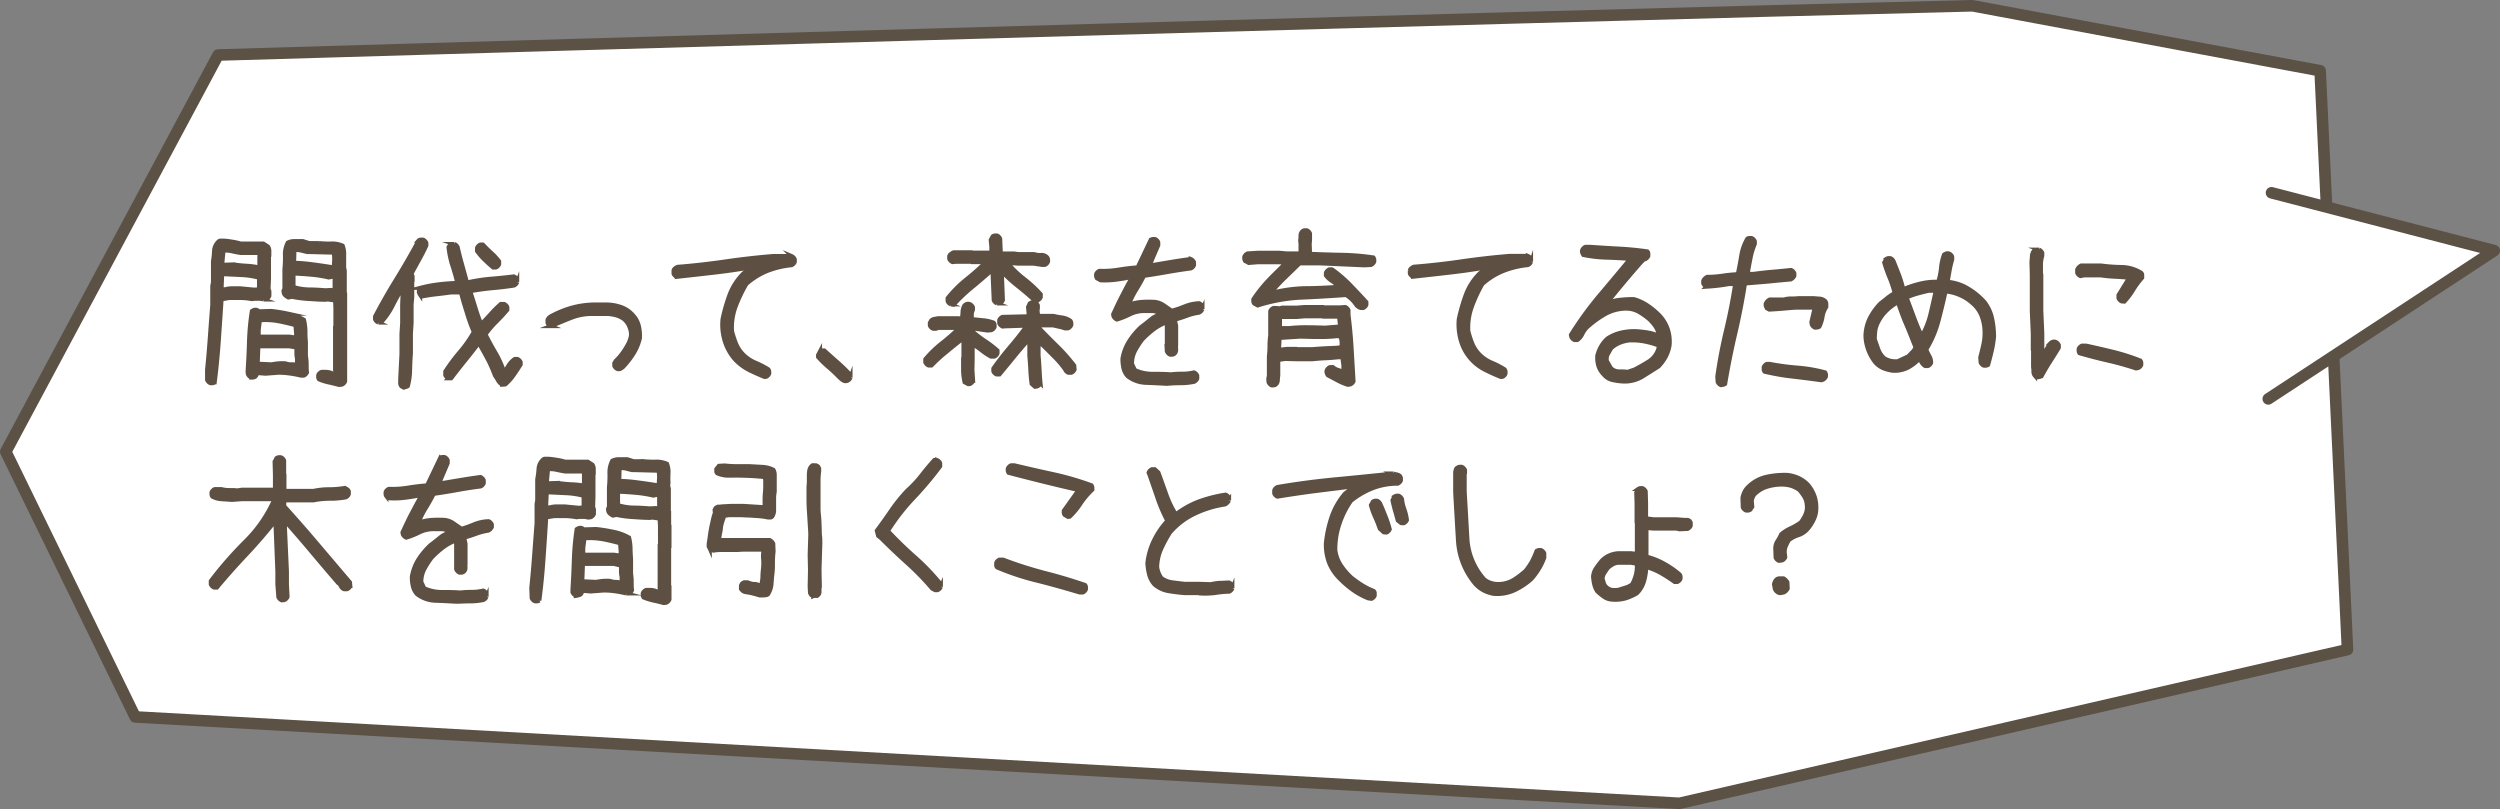 <svg xmlns="http://www.w3.org/2000/svg" viewBox="0 0 432.09 139.84"><rect x="0" y="0" width="432.09" height="139.84" fill="#808080" stroke="none"/><defs><style>.cls-1,.cls-3{fill:#fff;}.cls-2{fill:none;}.cls-2,.cls-3{stroke:#5b5144;stroke-linecap:round;stroke-linejoin:round;stroke-width:2px;}.cls-4{fill:#5d5042;stroke:#5d5042;stroke-miterlimit:10;stroke-width:0.7px;}</style></defs><g id="レイヤー_2" data-name="レイヤー 2"><g id="文字"><path class="cls-1" d="M401,12.23,340.92,1C260.9,2.92,37.7,9.51,37.7,9.51L1,78.07l22.37,45.84,266.9,14.93,115.46-26.57Z"/><path class="cls-2" d="M401,12.23,340.92,1C260.9,2.92,37.7,9.51,37.7,9.51L1,78.07l22.37,45.84,266.9,14.93,115.46-26.57Z"/><polyline class="cls-3" points="392.6 33.32 431.09 43.32 392.04 68.94"/><path class="cls-4" d="M36.36,66.23a1.08,1.08,0,0,1-.57-.57l0-1.75q.28-2.77.48-5.6t.42-5.59V49.43l.12-.62V45.16A14.12,14.12,0,0,0,37,43.34a2.41,2.41,0,0,1,.74-1.58.53.53,0,0,1,.37-.17h.42c.53,0,1.05.09,1.56.17a10.5,10.5,0,0,1,1.53.34h3.91l.79.51a1.36,1.36,0,0,1,.23.76v.82l-.06.06v3.88L46.41,50a.77.77,0,0,1,.15.54c0,.21,0,.4,0,.59a.89.89,0,0,1-.23.34.85.85,0,0,1-.34.23l-.45.06a2.21,2.21,0,0,0-.74-.12H44l-.45.06a12.86,12.86,0,0,0-1.89-.2c-.65,0-1.31,0-2,0l-1.36.23q-.24,3.63-.49,7.24c-.17,2.4-.4,4.78-.7,7.12a1.07,1.07,0,0,1-.34.14A2.41,2.41,0,0,1,36.36,66.23ZM44.77,50V48.19l.06-.17a14.05,14.05,0,0,0-3.07-.48l-3.19-.15-.17.06L38.29,50h.62a4.44,4.44,0,0,1,1.25-.17h1.38l2.38.23Zm.06-3.77v-2l.05-.51H41.6c-.51-.07-1-.17-1.47-.28a5,5,0,0,0-1.5-.12l-.23,2.44h.11l1.82-.06a22.48,22.48,0,0,0,2.29.23A14.67,14.67,0,0,1,44.83,46.23Zm-1.42,19a1,1,0,0,1-.56-.56l-.06-.4c.11-1.73.2-3.5.25-5.28a42.17,42.17,0,0,1,.49-5.22,1.43,1.43,0,0,1,.39-.2.72.72,0,0,1,.46,0,1.05,1.05,0,0,1,.31.17.34.34,0,0,0,.31.06l1.87-.06q1.47.16,2.94.48a9,9,0,0,1,2.72,1.05,8.78,8.78,0,0,1,.26,1.84c0,.62,0,1.25.08,1.9v2.52A8.06,8.06,0,0,1,53,62.94c0,.49,0,1,.06,1.42a.85.85,0,0,1-.23.34.76.76,0,0,1-.34.22H52a17.78,17.78,0,0,0-1.9-.36,13.4,13.4,0,0,0-2-.14l-2.21.17-1.47-.12a.81.81,0,0,1-.08.34,1.26,1.26,0,0,1-.2.28.85.85,0,0,1-.34.15A2.42,2.42,0,0,1,43.41,65.26Zm7.93-2.2V62a4.19,4.19,0,0,1-.11-.95V60h-.17l-.17,0L50,59.86H44.66l-.12,3,2.38.11c.38-.07.78-.13,1.19-.17a8.69,8.69,0,0,1,1.25,0,2.64,2.64,0,0,0,1,.17A3.84,3.84,0,0,1,51.34,63.06Zm-.17-4.68v-.85l-.11-1.3c-1-.26-1.92-.49-2.92-.68a12.19,12.19,0,0,0-3.09-.17l-.17.06c0,.45-.08.9-.14,1.36a8.21,8.21,0,0,0,0,1.41H50Zm7.45,8.19c-.57-.15-1.15-.3-1.76-.43a9.57,9.57,0,0,1-1.72-.54.67.67,0,0,1-.14-.34,2.21,2.21,0,0,1,0-.39.82.82,0,0,1,.22-.34,1,1,0,0,1,.37-.23h.68a2.89,2.89,0,0,1,.88.14c.28.1.56.18.82.26v-.91l-.06,0V56.68l.06,0V53.17l-.06-1.24-1.24-.17-.46.05c-1,0-1.93-.08-2.91-.14a19.52,19.52,0,0,1-2.83-.37l-.63.12a2.85,2.85,0,0,1-.45-.29,1,1,0,0,1-.34-.45l-.06-.4.17-.39V46.52a18.45,18.45,0,0,0,.09-2.38,4.42,4.42,0,0,1,.48-2.21A2.6,2.6,0,0,1,51,41.67l1.35,0,1.08.34,1.7,0a16.39,16.39,0,0,0,2.1.08,4.41,4.41,0,0,1,2,.37,4,4,0,0,1,.25,1.61c0,.59,0,1.15,0,1.67l0,.51.11.54v3.91l.06.06v2.38l0,.05v3.46l0,0v6.94l0,.06v2.26a.86.86,0,0,1-.22.34.93.93,0,0,1-.34.23Zm-.79-16.34V47.79h-.17l-.85.17a20.85,20.85,0,0,0-3-.48c-1-.09-2-.16-3.08-.2V49.6a9.64,9.64,0,0,0,2.69.43c.92,0,1.86.06,2.83.14l1-.06Zm-.06-3.94-.06-.51.06-1-.06-1.08-4.27-.11-.34,0c-.34-.07-.69-.16-1.05-.25a3.67,3.67,0,0,0-1.16-.09l-.06,2.21c1.17,0,2.33.14,3.47.29s2.28.32,3.41.51Z"/><path class="cls-4" d="M69.79,67l-.4-.22a.77.77,0,0,1-.22-.57v-.68l.22-4.36V57.7l.12-1.87V52.66l.11-2.77h-.11a34.26,34.26,0,0,0-1.67,3,12.31,12.31,0,0,1-2,2.86h-.45a1.08,1.08,0,0,1-.57-.57V54.7q1.76-3.35,3.74-6.55c1.32-2.15,2.58-4.33,3.77-6.56a.51.51,0,0,1,.37-.17h.42a.85.85,0,0,1,.34.23.89.89,0,0,1,.23.34v.45c-.38.83-.8,1.65-1.25,2.46s-.91,1.65-1.36,2.49a.54.54,0,0,1,.23.43v.54l-.06,0v3l-.11,1.24v3.17l-.12,1.87v3.43c-.07.94-.12,1.91-.14,2.89a11.16,11.16,0,0,1-.39,2.77.91.91,0,0,1-.34.15Zm17-.51a2,2,0,0,1-.71-.73,8.82,8.82,0,0,0-.54-.85,23.83,23.83,0,0,0-1.24-2.82q-.72-1.35-1.5-2.7h-.12c-.75,1-1.54,2-2.35,3s-1.59,2-2.35,3h-.45a.79.79,0,0,1-.34-.23.83.83,0,0,1-.23-.33v-.63a32.58,32.58,0,0,1,2.52-3.38,21.54,21.54,0,0,0,2.41-3.44A30.1,30.1,0,0,1,80.67,54c-.36-1.14-.71-2.29-1-3.46H78c-.83.11-1.66.22-2.49.31s-1.66.22-2.49.37l-.4-.23a1.78,1.78,0,0,1-.2-.39.9.9,0,0,1,0-.46l.23-.39a23.23,23.23,0,0,1,3.12-.6c1-.13,2.13-.21,3.22-.25v-.23c-.26-1-.54-2-.85-2.93a15.88,15.88,0,0,1-.62-3,.93.93,0,0,1,.23-.34.76.76,0,0,1,.34-.22h.45a.82.82,0,0,1,.34.22,1.07,1.07,0,0,1,.23.34c.22,1,.48,2,.76,3s.56,2,.82,3h.4a29.83,29.83,0,0,1,3.84-.57c1.31-.11,2.61-.24,3.89-.4a1.08,1.08,0,0,1,.57.57v.45a.89.89,0,0,1-.23.34.85.85,0,0,1-.34.23c-1.24.19-2.5.34-3.75.45s-2.51.29-3.75.51v.17c.3.91.59,1.83.87,2.75s.6,1.82.94,2.69h.11c.57-.57,1.12-1.15,1.66-1.76a18.28,18.28,0,0,1,1.66-1.64h.56a.89.89,0,0,1,.34.23.85.85,0,0,1,.23.34v.45c-.57.68-1.21,1.37-1.91,2.07a16.19,16.19,0,0,0-1.86,2.18c.53,1.06,1.1,2.11,1.72,3.16a17.75,17.75,0,0,1,1.48,3.27h.12c.22-.38.47-.78.73-1.19a3.62,3.62,0,0,1,1-1h.46a.93.93,0,0,1,.34.23.76.76,0,0,1,.22.34V63c-.37.6-.77,1.21-1.19,1.81a8.15,8.15,0,0,1-1.47,1.64ZM85.22,46.23c-.49-.41-1-.86-1.47-1.33a10.75,10.75,0,0,1-1.3-1.5v-.56a1.08,1.08,0,0,1,.57-.57h.45c.41.45.88.91,1.4,1.39a11.59,11.59,0,0,1,1.4,1.5v.51a1,1,0,0,1-.22.34.89.89,0,0,1-.34.22Z"/><path class="cls-4" d="M106.73,63.79a.91.91,0,0,1-.33-.22.93.93,0,0,1-.23-.34v-.46l.23-.39a9,9,0,0,0,1.3-1.52,12,12,0,0,0,1-1.68,5.78,5.78,0,0,0,.28-.83,2.36,2.36,0,0,0,.06-.93,4.58,4.58,0,0,0-.4-1.25,3.43,3.43,0,0,0-.79-1,4.4,4.4,0,0,0-1.3-.65,7.39,7.39,0,0,0-1.47-.25h-2.5a9.68,9.68,0,0,0-3.81.65c-1.21.47-2.41,1-3.58,1.44a1,1,0,0,1-.56-.56v-.51a1.06,1.06,0,0,1,.36-.48,2.14,2.14,0,0,1,.54-.32,16.92,16.92,0,0,1,3.36-1.33,15.43,15.43,0,0,1,3.69-.53H105a7.74,7.74,0,0,1,2.46.48,4.92,4.92,0,0,1,2.07,1.5,4.12,4.12,0,0,1,.9,1.78,7.44,7.44,0,0,1,.17,2.07,8.8,8.8,0,0,1-1.1,2.65,14.34,14.34,0,0,1-1.84,2.36,2.52,2.52,0,0,1-.46.29A.79.79,0,0,1,106.73,63.79Z"/><path class="cls-4" d="M132.13,65.15c-.95-.38-1.86-.79-2.75-1.24A8.7,8.7,0,0,1,126.92,62a8.8,8.8,0,0,1-1.7-3.17,9.65,9.65,0,0,1-.34-3.66,29.83,29.83,0,0,1,1.21-4.22,10.42,10.42,0,0,1,2.41-3.71l1.36-1h-.28q-3.12.54-6.3.9c-2.13.25-4.23.48-6.31.71a.93.93,0,0,1-.34-.23.86.86,0,0,1-.22-.34v-.5a.65.65,0,0,1,.25-.4,3.07,3.07,0,0,1,.43-.26q4.16-.33,8.27-.93t8.24-.94h3.2a1.08,1.08,0,0,1,.57.57v.45a.89.89,0,0,1-.23.34.85.85,0,0,1-.34.23,15.68,15.68,0,0,0-4.19,1A12.48,12.48,0,0,0,129,49.09,26,26,0,0,0,127.14,53a10.46,10.46,0,0,0-.62,4.24,18.38,18.38,0,0,0,.68,2.1,5.76,5.76,0,0,0,1.24,1.9,6.58,6.58,0,0,0,2.13,1.44,15.35,15.35,0,0,1,2.24,1.16,1.07,1.07,0,0,1,.14.34,2.41,2.41,0,0,1,0,.4,1,1,0,0,1-.23.34.82.82,0,0,1-.34.22Z"/><path class="cls-4" d="M146.12,65.89a1.31,1.31,0,0,1-.62-.29,6.54,6.54,0,0,1-.57-.51,23.85,23.85,0,0,0-1.81-1.69,17.37,17.37,0,0,1-1.73-1.7l0-.34.34-.65a.79.79,0,0,1,.34-.15l.39,0c.76.69,1.54,1.39,2.34,2.09A27,27,0,0,1,147,64.81v.45a.86.86,0,0,1-.22.34.93.93,0,0,1-.34.23Z"/><path class="cls-4" d="M167.34,66.4l-.63-.34a10,10,0,0,1-.25-2q0-1,0-2.13l.06-.05V58.55h-.12c-.92.72-1.84,1.45-2.74,2.2A28.23,28.23,0,0,0,161,63.17h-.51a.85.85,0,0,1-.34-.23.89.89,0,0,1-.23-.34v-.51a19.16,19.16,0,0,1,2.86-2.77,35.32,35.32,0,0,0,3-2.64l-.23,0h-3.43a1,1,0,0,1-.39.14,3.55,3.55,0,0,1-.46,0,1.07,1.07,0,0,1-.34-.23.82.82,0,0,1-.22-.34v-.45l.22-.4a1,1,0,0,1,.57-.28l.62-.12h3.43l.74.06c0-.38.06-.76.08-1.16a2.45,2.45,0,0,1,.31-1.1,1.15,1.15,0,0,1,.4-.26.87.87,0,0,1,.51,0,1.08,1.08,0,0,1,.57.57v.45a1.9,1.9,0,0,0-.2.77c0,.28,0,.55,0,.82l1.92.2a6.6,6.6,0,0,1,1.87.42.85.85,0,0,1,.15.34c0,.11,0,.25,0,.4a1,1,0,0,1-.56.56l-.68.06L168,56.74v.45a18,18,0,0,0,2.23,1.73,19,19,0,0,1,2.18,1.67v.46a.77.77,0,0,1-.22.36.93.93,0,0,1-.34.23h-.57a10.65,10.65,0,0,1-1.61-1.06,11.61,11.61,0,0,0-1.56-1.06v2.35L168.07,64l.12,1.81a.89.89,0,0,1-.23.34.85.85,0,0,1-.34.23Zm-3-13.79a1.07,1.07,0,0,1-.34-.23.82.82,0,0,1-.22-.34v-.51A20.81,20.81,0,0,1,167,48.3a43.73,43.73,0,0,0,3.39-3H168l-.06-.06h-2.66l-.65.06a.85.85,0,0,1-.34-.23.89.89,0,0,1-.23-.34v-.45a.68.68,0,0,1,.26-.37c.13-.09.25-.18.37-.25l.17-.06h3.08l.06.06h3.34v-1l-.11-1.19.34-.62a.79.79,0,0,1,.34-.15l.39,0a.76.76,0,0,1,.34.22.93.93,0,0,1,.23.34l.11,2.55h2.27l.79.11h2.72a3.11,3.11,0,0,0,1.18.15,1.27,1.27,0,0,1,1.06.42,1,1,0,0,1,.14.34,2.33,2.33,0,0,1,0,.4,1.07,1.07,0,0,1-.23.34.82.82,0,0,1-.34.22h-.45l-1.45-.22H176l-1.75-.12v.12a18.94,18.94,0,0,0,2.8,2.66,21.79,21.79,0,0,1,2.83,2.63v.51a.82.82,0,0,1-.24.34,1,1,0,0,1-.35.23h-.46q-1.41-1.3-2.88-2.46a26.66,26.66,0,0,1-2.78-2.53v.63l.17,4.3a1.08,1.08,0,0,1-.57.57h-.45a.85.85,0,0,1-.34-.23.89.89,0,0,1-.23-.34l-.22-5.15h-.12q-1.64,1.47-3.37,2.89a30,30,0,0,0-3.22,3.06Zm14.53,14.24-.57-.51c-.11-.79-.18-1.6-.22-2.43s-.1-1.65-.17-2.44V58.72h-.12c-.9,1-1.76,2-2.57,3s-1.64,2-2.47,3h-.51a1.07,1.07,0,0,1-.34-.23.82.82,0,0,1-.22-.34v-.45c.9-1.29,1.87-2.53,2.89-3.73s2-2.42,2.88-3.67h-.62l-3.57.12a1.07,1.07,0,0,1-.34-.23.82.82,0,0,1-.22-.34v-.51a.82.82,0,0,1,.22-.34,1.07,1.07,0,0,1,.34-.23l4.53-.11v-.4l-.11-1.18.28-.63a3,3,0,0,1,.4-.2.7.7,0,0,1,.79.2.93.93,0,0,1,.23.34v.46l-.06.51.12.84h.2l.05,0h2.38c.49.11,1,.21,1.53.28a3.23,3.23,0,0,1,1.42.57.91.91,0,0,1,.14.34,2.21,2.21,0,0,1,0,.39.89.89,0,0,1-.23.34.85.85,0,0,1-.34.23h-.57a6.73,6.73,0,0,0-1-.28l-1-.23h-2.38l-.2.06v.22q1.56,1.65,3.23,3.27a31.74,31.74,0,0,1,3,3.39l.06.68a.85.85,0,0,1-.23.34.89.89,0,0,1-.34.23h-.51a1.07,1.07,0,0,1-.34-.23.82.82,0,0,1-.22-.34,16.93,16.93,0,0,0-1.67-2c-.63-.63-1.24-1.25-1.85-1.85l-1.07-1v2.41c.07.79.13,1.6.17,2.41s.09,1.61.17,2.4a.82.82,0,0,1-.24.34,1,1,0,0,1-.36.23Z"/><path class="cls-4" d="M201.65,66.34c-1.17-.07-2.35-.13-3.54-.17a5.44,5.44,0,0,1-3.2-1.13,3.09,3.09,0,0,1-.74-1.39A7.64,7.64,0,0,1,194,62a8.24,8.24,0,0,1,1.14-3,12.35,12.35,0,0,1,2.15-2.55c.53-.37,1-.77,1.53-1.19a4.79,4.79,0,0,1,1.64-.9l.06-.17a2.71,2.71,0,0,0-1.39-.43c-.51,0-1,0-1.56,0a5.57,5.57,0,0,0-2.32.59,13.94,13.94,0,0,1-2.21.88,1,1,0,0,1-.34-.23,1.23,1.23,0,0,1-.25-.34l-.06-.34c.51-1.09,1-2.17,1.56-3.23S195,49,195.65,48H195c-.75.15-1.53.27-2.33.37a15.36,15.36,0,0,1-2.45.08l-.63-.34a1,1,0,0,1-.14-.34,2.25,2.25,0,0,1,0-.4,1.07,1.07,0,0,1,.23-.34.94.94,0,0,1,.34-.22,16.75,16.75,0,0,0,3.33-.21q1.62-.27,3.27-.39l2.26-4.75a.91.91,0,0,1,.34-.15l.4,0a.82.82,0,0,1,.34.22,1.07,1.07,0,0,1,.23.34v.51l-1.48,3.46H199l3.4-.57c1.14-.19,2.27-.36,3.4-.51a.85.85,0,0,1,.34.23.89.89,0,0,1,.23.34v.51a1.07,1.07,0,0,1-.23.34.82.82,0,0,1-.34.22q-2,.26-4.08.63c-1.36.24-2.7.46-4,.65-.41.83-.87,1.64-1.36,2.43a15.72,15.72,0,0,0-1.24,2.5h.11a8.87,8.87,0,0,1,2.12-.43,17.51,17.51,0,0,1,2.3,0,3.51,3.51,0,0,1,1.53.6c.45.32.9.63,1.36.93a21.29,21.29,0,0,0,2.29-.79,7.31,7.31,0,0,1,2.44-.51.93.93,0,0,1,.34.23.86.86,0,0,1,.22.34v.45a1.17,1.17,0,0,1-.62.62,10.1,10.1,0,0,0-2.1.54c-.66.25-1.33.46-2,.65v.28l.17.8v3.28a4.47,4.47,0,0,0,0,.82.87.87,0,0,1-.31.74.77.77,0,0,1-.34.14,2.21,2.21,0,0,1-.39,0,.82.82,0,0,1-.34-.24,1,1,0,0,1-.23-.35l-.06-1.08.06-.06V56.29l-.11-.51h-.12A8.83,8.83,0,0,0,199.3,57a16.87,16.87,0,0,0-1.9,1.72,15.85,15.85,0,0,0-1.22,1.91,4.83,4.83,0,0,0-.53,2.26l.51,1.07a7.26,7.26,0,0,0,3,.65c1.08,0,2.14,0,3.2.09a17.43,17.43,0,0,1,2-.11,8.65,8.65,0,0,0,2-.23.85.85,0,0,1,.34.23.94.94,0,0,1,.23.33v.51a.89.89,0,0,1-.23.34.85.85,0,0,1-.34.23,11.85,11.85,0,0,1-2.32.23C203.24,66.23,202.44,66.27,201.65,66.34Z"/><path class="cls-4" d="M235.2,53.23a1.34,1.34,0,0,1-.4-.17,2.79,2.79,0,0,1-.34-.28,6.13,6.13,0,0,0-.81-1,7.14,7.14,0,0,0-1-.79q-3.85.28-7.71.45a29.17,29.17,0,0,0-7.56,1.36l-.62-.34a.77.77,0,0,1-.14-.34,2.21,2.21,0,0,1,0-.39,24.52,24.52,0,0,1,2.56-3.23c.95-1,2-2,3-3v-.11l-1.08-.06H217.3l-1.47.12-.63-.34a1.07,1.07,0,0,1-.14-.34,2.41,2.41,0,0,1,0-.4,1.08,1.08,0,0,1,.57-.57l1.7-.11h3.82l1.25.11h2.38V42.16l-.06-.57a6.73,6.73,0,0,0,.06-.88,1,1,0,0,1,.34-.76.79.79,0,0,1,.34-.15l.39,0a.76.76,0,0,1,.34.22.93.93,0,0,1,.23.34v1.19l-.06.57.06,1.75c1.85.08,3.69.14,5.54.17a42.15,42.15,0,0,1,5.42.46.91.91,0,0,1,.14.34,2.21,2.21,0,0,1,0,.39,1.08,1.08,0,0,1-.57.57l-1.13.06-7.73-.34h-3.46L222.08,48a29.48,29.48,0,0,0-2.37,2.55h.39a24.46,24.46,0,0,1,5.5-.74c1.88,0,3.77-.11,5.66-.22v-.12a5.28,5.28,0,0,0-1.1-.93,3.45,3.45,0,0,1-1-.94v-.45a1,1,0,0,1,.23-.34,1.23,1.23,0,0,1,.34-.25h.51a22.06,22.06,0,0,1,3.1,2.66q1.46,1.5,2.82,3v.46a.93.93,0,0,1-.23.34.86.86,0,0,1-.34.22ZM219.82,66.62a.82.82,0,0,1-.34-.22,1.07,1.07,0,0,1-.23-.34l-.05-.57.11-.57V61.58a15.17,15.17,0,0,0,.11-1.81,12.66,12.66,0,0,1,.12-1.78V53.8a.76.76,0,0,1,.22-.34.93.93,0,0,1,.34-.23h.45l.68.06.34-.12h2.61l1.3-.11h3.17l.06.06h2.95l.85-.06a.93.93,0,0,1,.34.23.86.86,0,0,1,.22.34v.56l0,.23q.36,2.84.53,5.7t.34,5.77a1,1,0,0,1-.56.56l-.43.06a9.57,9.57,0,0,1-1.75-.74l-1.7-.9a1.87,1.87,0,0,1-.2-.4.7.7,0,0,1,0-.45.85.85,0,0,1,.23-.34.89.89,0,0,1,.34-.23h.51a2.2,2.2,0,0,0,.87.48,3.79,3.79,0,0,1,.94.43V63.17L232,61.75h-.74c-.72.08-1.45.14-2.21.17s-1.49.1-2.21.17h-2.72l-2-.05-1.19.17v2.71a7.3,7.3,0,0,0-.08.83,1,1,0,0,1-.32.7.79.79,0,0,1-.34.15ZM231.88,60V59l-.17-.85L231,58.1c-.64.08-1.3.12-2,.14l-2,0-2.26-.06-3.57.23-.12,2h.57a5.73,5.73,0,0,1,1.19-.11h1.25l.05.05h2.72c.83-.07,1.67-.13,2.52-.17S231.05,60.14,231.88,60Zm-.28-3.57v-.23l-.17-1.47h-2.72l-.06-.06h-3.17l-1.3.11h-2.61l-.34.12,0,1.81h1.53c.68-.07,1.37-.12,2.09-.14s1.44,0,2.16,0l2,.06Z"/><path class="cls-4" d="M259.38,65.15c-.94-.38-1.86-.79-2.74-1.24a8.16,8.16,0,0,1-4.17-5.1,9.85,9.85,0,0,1-.34-3.66,31.26,31.26,0,0,1,1.22-4.22,10.28,10.28,0,0,1,2.41-3.71l1.36-1h-.29q-3.1.54-6.3.9c-2.12.25-4.22.48-6.3.71a.93.93,0,0,1-.34-.23.76.76,0,0,1-.22-.34v-.5a.61.61,0,0,1,.25-.4,2.58,2.58,0,0,1,.43-.26q4.16-.33,8.27-.93t8.24-.94h3.2a1.07,1.07,0,0,1,.34.23.94.94,0,0,1,.22.34v.45a.86.86,0,0,1-.22.34.93.93,0,0,1-.34.23,15.68,15.68,0,0,0-4.19,1,12.35,12.35,0,0,0-3.66,2.28A25.06,25.06,0,0,0,254.4,53a10.46,10.46,0,0,0-.62,4.24,16.6,16.6,0,0,0,.68,2.1,5.76,5.76,0,0,0,1.24,1.9,6.48,6.48,0,0,0,2.13,1.44,14.75,14.75,0,0,1,2.23,1.16.91.91,0,0,1,.15.34c0,.12,0,.25,0,.4a.82.82,0,0,1-.22.34.89.89,0,0,1-.34.22Z"/><path class="cls-4" d="M280.54,65.94a11.25,11.25,0,0,1-1.81-.25,2.67,2.67,0,0,1-1.53-.93,3.75,3.75,0,0,1-.94-1.51,4.9,4.9,0,0,1-.19-1.78,6,6,0,0,1,.65-1.61,5.44,5.44,0,0,1,1.1-1.36,7.25,7.25,0,0,1,2.32-1,9.65,9.65,0,0,1,2.67-.26,19,19,0,0,1,2,.23,7.65,7.65,0,0,1,1.89.57v-.23a4.39,4.39,0,0,0-.56-1.36,8.08,8.08,0,0,0-1-1.19,12.07,12.07,0,0,0-1.9-1.36,4.41,4.41,0,0,0-2.24-.56,7.55,7.55,0,0,0-3.65,1,17.92,17.92,0,0,0-3.15,2.33,4.89,4.89,0,0,0-.73,1.1,2.46,2.46,0,0,1-.85,1h-.48a.76.76,0,0,1-.34-.22.93.93,0,0,1-.23-.34l-.06-.34a59.77,59.77,0,0,1,4.87-6.72c1.8-2.13,3.58-4.26,5.36-6.4-1.36-.11-2.72-.18-4.08-.22a23.46,23.46,0,0,1-4-.46,1.78,1.78,0,0,1-.2-.39.72.72,0,0,1,0-.46.83.83,0,0,1,.23-.33.79.79,0,0,1,.34-.23h.79c1.62.11,3.28.22,5,.31s3.31.25,4.9.48a.53.53,0,0,1,.17.37v.42a.89.89,0,0,1-.23.34.85.85,0,0,1-.34.23.38.38,0,0,0-.34.17,1.07,1.07,0,0,1-.28.28q-1.53,1.74-3,3.49t-2.92,3.57h.17a7.73,7.73,0,0,1,2.12-.51,21.31,21.31,0,0,1,2.3-.12,8.19,8.19,0,0,1,2.35,1.08,13.78,13.78,0,0,1,2.06,1.7,6.7,6.7,0,0,1,1.45,2.35,6.9,6.9,0,0,1,.34,2.8,6.35,6.35,0,0,1-.65,2,7.49,7.49,0,0,1-1.25,1.71c-.94.61-1.89,1.2-2.83,1.79A6,6,0,0,1,280.54,65.94Zm2-2.09c.8-.42,1.59-.87,2.38-1.36a4,4,0,0,0,1.7-2.18l.11-.57a15.46,15.46,0,0,0-2.46-.71,11.27,11.27,0,0,0-2.69-.19,6.59,6.59,0,0,0-1.64.42,4.65,4.65,0,0,0-1.47.94l-.57,1a1.79,1.79,0,0,0-.17,1.2l.68,1.19a1.93,1.93,0,0,0,1.33.6c.51,0,1,0,1.56.08Z"/><path class="cls-4" d="M297.44,66.57a.89.89,0,0,1-.34-.23.85.85,0,0,1-.23-.34l-.06-.91c.38-2.69.89-5.37,1.52-8s1.16-5.3,1.57-8h-1.07c-.63.12-1.27.21-1.93.29s-1.31.13-1.95.17a.89.89,0,0,1-.34-.23.85.85,0,0,1-.23-.34v-.45a1.44,1.44,0,0,1,.28-.4,1.6,1.6,0,0,1,.4-.28,17.77,17.77,0,0,0,2.65-.2,25.11,25.11,0,0,1,2.64-.26c.23-1.07.43-2.14.6-3.2A8.49,8.49,0,0,1,302,41.25a.6.6,0,0,1,.37-.11h.36a.76.76,0,0,1,.34.22.93.93,0,0,1,.23.34v.46a12.08,12.08,0,0,0-.76,2.52c-.17.88-.34,1.77-.49,2.66h1c1.09-.15,2.19-.28,3.28-.37s2.17-.2,3.23-.31a.94.94,0,0,1,.34.22,1.07,1.07,0,0,1,.23.34v.46a1.52,1.52,0,0,1-.26.37,1.33,1.33,0,0,1-.37.25c-1.32.11-2.63.24-3.93.37L301.6,49q-.68,4.37-1.7,8.71c-.68,2.89-1.25,5.78-1.73,8.65a.91.91,0,0,1-.34.14A2.21,2.21,0,0,1,297.44,66.57Zm17.33-.85c-1.64-.23-3.29-.44-4.93-.63a40.77,40.77,0,0,1-4.84-.84.55.55,0,0,1-.17-.37v-.43a.93.93,0,0,1,.23-.34.76.76,0,0,1,.34-.22h.45a44.89,44.89,0,0,0,4.83.65,26.14,26.14,0,0,1,4.77.82,1,1,0,0,1,.14.34,2.21,2.21,0,0,1,0,.39,1.08,1.08,0,0,1-.57.57Zm-1.08-9.09a1.07,1.07,0,0,1-.34-.23.82.82,0,0,1-.22-.34l-.06-.4.57-2.43-.4-.06h-2.46c-.83,0-1.67.1-2.5.17s-1.66.13-2.49.17l-.39-.22a1.66,1.66,0,0,1-.2-.4.7.7,0,0,1,0-.45,1.3,1.3,0,0,1,.28-.4,1.6,1.6,0,0,1,.4-.28h2.49a3.89,3.89,0,0,1,1.19-.17c.42,0,.83,0,1.25-.06h2.46c.38,0,.76.07,1.16.08a1.7,1.7,0,0,1,1.05.43.8.8,0,0,1,.17.48v.54a4.26,4.26,0,0,0-.65,1.7,6.14,6.14,0,0,1-.54,1.7,1,1,0,0,1-.34.14A2.33,2.33,0,0,1,313.69,56.63Z"/><path class="cls-4" d="M327.15,64.08a6.87,6.87,0,0,1-1.63-.43,3.82,3.82,0,0,1-1.4-1,7.93,7.93,0,0,1-1.22-2.17,7.57,7.57,0,0,1-.48-2.45,7.35,7.35,0,0,1,.73-3A10.61,10.61,0,0,1,325,52.44c.4-.31.8-.62,1.19-.94a9,9,0,0,1,1.22-.82v-.23a18.2,18.2,0,0,0-.85-2.52,23.9,23.9,0,0,1-.9-2.55l.34-.62a.91.91,0,0,1,.34-.14,2.21,2.21,0,0,1,.39,0,1.08,1.08,0,0,1,.57.57c.3.75.6,1.52.91,2.31a17.81,17.81,0,0,1,.73,2.42h.17a18.07,18.07,0,0,1,2.81-.91A11.41,11.41,0,0,1,335,48.7a13.1,13.1,0,0,0,.48-2.37A8.72,8.72,0,0,1,336,44a1.77,1.77,0,0,1,.39-.19.73.73,0,0,1,.46,0,1,1,0,0,1,.34.22.89.89,0,0,1,.22.34v.51a16.28,16.28,0,0,0-.45,1.89c-.11.65-.23,1.3-.34,1.94a8.06,8.06,0,0,1,3.44,1.1A12.07,12.07,0,0,1,343,52.21a7,7,0,0,1,1.3,2.8,14.8,14.8,0,0,1,.34,3.2,18.14,18.14,0,0,1-.4,2.45c-.19.81-.39,1.6-.62,2.4a1,1,0,0,1-.34.14,2.33,2.33,0,0,1-.4,0,1.07,1.07,0,0,1-.34-.23.82.82,0,0,1-.22-.34l-.06-.85c.19-.74.37-1.48.54-2.24a9.27,9.27,0,0,0,.2-2.38,8.05,8.05,0,0,0-.54-2.63,5.49,5.49,0,0,0-1.62-2.18A7.53,7.53,0,0,0,338.71,51a7.68,7.68,0,0,0-2.45-.62c-.37,1.74-.79,3.46-1.24,5.15a18.24,18.24,0,0,1-2.1,4.88,8.72,8.72,0,0,0,.54,1.11,2.34,2.34,0,0,1,.31,1.18.94.94,0,0,1-.22.34,1.07,1.07,0,0,1-.34.23h-.46a1.46,1.46,0,0,1-.42-.34,2.07,2.07,0,0,1-.31-.46l-.17-.45h-.12a7.58,7.58,0,0,1-2.09,1.59A5.21,5.21,0,0,1,327.15,64.08Zm2.66-2.5c.26-.26.52-.52.76-.78a1.73,1.73,0,0,0,.48-.83c-.53-1.28-1-2.56-1.55-3.82s-1-2.54-1.45-3.83h-.17a9.14,9.14,0,0,0-2,1.56,7.34,7.34,0,0,0-1.4,2.07,4.5,4.5,0,0,0-.37,1.3,12.4,12.4,0,0,0-.08,1.36c.19.57.39,1.14.59,1.71a4.1,4.1,0,0,0,1,1.55,3.66,3.66,0,0,0,1.11.48,4.06,4.06,0,0,0,1.27.08ZM332.19,58a14,14,0,0,0,1.47-3.74c.3-1.28.6-2.6.91-4h-1.25c-.64.15-1.28.31-1.9.48a14.41,14.41,0,0,0-1.84.65v.17c.42,1.1.82,2.18,1.22,3.26s.84,2.14,1.33,3.2Z"/><path class="cls-4" d="M352.13,65.21l-.4-.23a1.14,1.14,0,0,1-.28-.76,5.36,5.36,0,0,0-.06-.82V60.48l-.05-.06V57.65l-.17-3.91V47.51l-.06-2.13c0-.34.07-.69.08-1.07a1.63,1.63,0,0,1,.37-1,.58.58,0,0,1,.4-.17h.45a.89.89,0,0,1,.34.23.85.85,0,0,1,.23.34v.51a5.37,5.37,0,0,0-.23,1.57v1.63l.06.06v6.23l.17,3.91v2.77l.06.88h.11c.19-.32.39-.64.61-1l.61-.94a1,1,0,0,1,.39-.25.87.87,0,0,1,.51,0,1.08,1.08,0,0,1,.57.57v.45c-.49.81-1,1.62-1.52,2.43s-1,1.64-1.45,2.47a1.07,1.07,0,0,1-.34.14A2.41,2.41,0,0,1,352.13,65.21ZM366.71,52.1a1.07,1.07,0,0,1-.34-.23.94.94,0,0,1-.22-.34V51L368,48c-.8-.07-1.61-.13-2.44-.17a23.82,23.82,0,0,1-2.43-.23H360.2l-.62.12a.89.89,0,0,1-.34-.23.85.85,0,0,1-.23-.34V46.6a1.47,1.47,0,0,1,.28-.42,1.64,1.64,0,0,1,.4-.29h3.46a30,30,0,0,0,3.58.26,6.52,6.52,0,0,1,3.35,1,.52.52,0,0,1,.17.4V48a15,15,0,0,0-1.57,2.13,12.57,12.57,0,0,1-1.51,2Zm2.47,11.58q-2.42-.8-4.87-1.36t-4.9-1.27a.75.75,0,0,1-.14-.34,2.41,2.41,0,0,1,0-.4.82.82,0,0,1,.22-.34,1.07,1.07,0,0,1,.34-.23h.74c1.59.34,3.16.71,4.73,1.09a37.35,37.35,0,0,1,4.64,1.49.85.85,0,0,1,.15.34c0,.11,0,.24,0,.4a.89.89,0,0,1-.22.34,1,1,0,0,1-.34.22Z"/><path class="cls-4" d="M48.68,103.76a1.08,1.08,0,0,1-.57-.57L47.94,101V98.75l-.34-8.61h-.11q-2.33,2.94-4.94,5.72c-1.75,1.85-3.43,3.74-5.06,5.69H37a.85.85,0,0,1-.34-.23.89.89,0,0,1-.23-.34v-.56a65.52,65.52,0,0,1,6-6.86,23.38,23.38,0,0,0,5-7.28H41.77l-1.67.12-1.79-.12a3.7,3.7,0,0,1-1.61-.45.82.82,0,0,1-.14-.34,2.25,2.25,0,0,1,0-.4.83.83,0,0,1,.23-.33.79.79,0,0,1,.34-.23h1.13a5.15,5.15,0,0,0,1.33.17c.47,0,.94,0,1.42.06l.79-.12h5.72V82l-.06-2.21.34-.62a.88.88,0,0,1,.34-.14,2.41,2.41,0,0,1,.4,0,.85.85,0,0,1,.34.23.89.89,0,0,1,.23.34v2.37l.05.06v2.81l.68,0h4.36a13,13,0,0,1,2.72-.28,15.75,15.75,0,0,0,2.69-.23,3.07,3.07,0,0,1,.43.26.61.61,0,0,1,.25.36v.46a1,1,0,0,1-.22.34.89.89,0,0,1-.34.22,15.23,15.23,0,0,1-2.75.23,14,14,0,0,0-2.78.28H49.81l-.68,0v1Q52,90.65,54.84,94t5.65,6.65l.06.63a1.07,1.07,0,0,1-.23.34.94.94,0,0,1-.34.22h-.51a.94.94,0,0,1-.43-.31,4.23,4.23,0,0,1-.25-.42V101l-.34-.22q-2.33-2.7-4.6-5.41c-1.52-1.82-3.06-3.59-4.6-5.33v1.25l.34,7.48V101l.11,2.15a.85.85,0,0,1-.23.34.89.89,0,0,1-.34.23Z"/><path class="cls-4" d="M78.82,104c-1.17-.07-2.35-.13-3.54-.17a5.46,5.46,0,0,1-3.2-1.13,3.07,3.07,0,0,1-.73-1.39,7,7,0,0,1-.17-1.61,8.22,8.22,0,0,1,1.13-3,12.67,12.67,0,0,1,2.15-2.55c.53-.37,1-.77,1.53-1.19a4.79,4.79,0,0,1,1.64-.9l.06-.17a2.71,2.71,0,0,0-1.39-.43l-1.55,0a5.58,5.58,0,0,0-2.33.59,13.57,13.57,0,0,1-2.21.88,1.07,1.07,0,0,1-.34-.23,1.48,1.48,0,0,1-.25-.34l-.06-.34c.51-1.09,1-2.17,1.56-3.23s1.09-2.09,1.7-3.11H72.2c-.76.15-1.54.27-2.34.37a15.32,15.32,0,0,1-2.45.08l-.62-.34a.71.71,0,0,1-.14-.34,2.25,2.25,0,0,1,0-.4.79.79,0,0,1,.22-.33.93.93,0,0,1,.34-.23,16.66,16.66,0,0,0,3.33-.21q1.63-.27,3.27-.39l2.27-4.75a.79.79,0,0,1,.34-.15l.39,0a.76.76,0,0,1,.34.22.93.93,0,0,1,.23.34v.51l-1.47,3.46h.34l3.4-.57q1.69-.28,3.39-.51a1.08,1.08,0,0,1,.57.57v.51a.93.93,0,0,1-.23.34.76.76,0,0,1-.34.22c-1.35.17-2.71.38-4.07.63s-2.7.46-4,.65c-.42.83-.87,1.64-1.36,2.43a15,15,0,0,0-1.25,2.5h.11a8.85,8.85,0,0,1,2.13-.43,19.27,19.27,0,0,1,2.29,0,3.42,3.42,0,0,1,1.53.6c.45.32.91.63,1.36.93A20.56,20.56,0,0,0,82,90.59a7.31,7.31,0,0,1,2.44-.51.85.85,0,0,1,.34.23.89.89,0,0,1,.23.34v.45a1.85,1.85,0,0,1-.26.37,1.33,1.33,0,0,1-.37.25,10.86,10.86,0,0,0-2.09.54c-.66.25-1.33.46-2,.65v.28l.17.8v3.28a3.73,3.73,0,0,0,0,.82.9.9,0,0,1-.31.74.88.88,0,0,1-.34.14,2.41,2.41,0,0,1-.4,0,.89.89,0,0,1-.34-.24,1.11,1.11,0,0,1-.23-.35l0-1.08,0-.06V94l-.11-.51H78.6a8.7,8.7,0,0,0-2.13,1.22,16,16,0,0,0-1.89,1.72,14.71,14.71,0,0,0-1.22,1.91,4.74,4.74,0,0,0-.54,2.26l.51,1.07a7.33,7.33,0,0,0,3,.65c1.08,0,2.15,0,3.2.09a17.43,17.43,0,0,1,2-.11,8.65,8.65,0,0,0,2-.23,1.08,1.08,0,0,1,.57.57v.5a1.08,1.08,0,0,1-.57.57,11.78,11.78,0,0,1-2.32.23C80.41,103.93,79.62,104,78.82,104Z"/><path class="cls-4" d="M92.46,103.93a.89.89,0,0,1-.34-.23.85.85,0,0,1-.23-.34l-.06-1.75q.28-2.77.49-5.6t.42-5.59V87.13l.11-.62V82.86a14.22,14.22,0,0,0,.23-1.81,2.37,2.37,0,0,1,.74-1.59.51.51,0,0,1,.37-.17h.42c.53,0,1,.09,1.56.17a10.5,10.5,0,0,1,1.53.34h3.91l.79.51a1.35,1.35,0,0,1,.22.76v.82l-.05.06v3.88l-.06,1.87a.76.76,0,0,1,.14.54c0,.21,0,.4,0,.59a.76.76,0,0,1-.22.34.85.85,0,0,1-.34.23l-.45.06a2.25,2.25,0,0,0-.74-.12h-.79l-.46.06a12.58,12.58,0,0,0-1.88-.2c-.65,0-1.32,0-2,0l-1.36.23q-.22,3.63-.48,7.24c-.17,2.4-.4,4.78-.71,7.12a.91.91,0,0,1-.34.14A2.21,2.21,0,0,1,92.46,103.93Zm8.41-16.23V85.89l.06-.17a14.14,14.14,0,0,0-3.08-.48l-3.18-.15-.17.06-.12,2.55H95a4.37,4.37,0,0,1,1.24-.17h1.39l2.38.23Zm.06-3.77V82l0-.51H97.7c-.51-.07-1-.17-1.48-.28a4.92,4.92,0,0,0-1.5-.11l-.22,2.43h.11l1.81-.06a23,23,0,0,0,2.3.23A14.67,14.67,0,0,1,100.93,83.93Zm-1.42,19a1.08,1.08,0,0,1-.57-.57l0-.4c.11-1.73.19-3.5.25-5.28a44.2,44.2,0,0,1,.48-5.22,1.66,1.66,0,0,1,.4-.2.7.7,0,0,1,.45,0,.85.85,0,0,1,.31.17.37.37,0,0,0,.32.06l1.86-.06a29.7,29.7,0,0,1,3,.48,9,9,0,0,1,2.72,1,8.76,8.76,0,0,1,.25,1.84c0,.62.05,1.25.09,1.9v2.52a9.16,9.16,0,0,1,.11,1.41c0,.49,0,1,.06,1.42a.85.85,0,0,1-.23.34.89.89,0,0,1-.34.23h-.45a16,16,0,0,0-1.9-.37,13.4,13.4,0,0,0-2-.14l-2.21.17-1.47-.12a.69.69,0,0,1-.09.34,1,1,0,0,1-.19.29,1.07,1.07,0,0,1-.34.14A2.41,2.41,0,0,1,99.51,103Zm7.93-2.21V99.68a3.69,3.69,0,0,1-.11-1v-1h-.17l-.17,0-.91-.22h-5.32l-.12,3,2.38.11c.38-.07.78-.13,1.19-.17a8.69,8.69,0,0,1,1.25,0,2.64,2.64,0,0,0,1,.17A3.84,3.84,0,0,1,107.44,100.76Zm-.17-4.68v-.85l-.11-1.3c-1-.26-1.92-.49-2.92-.68a12.19,12.19,0,0,0-3.09-.17l-.17.06c0,.45-.08.9-.14,1.36a6.59,6.59,0,0,0,0,1.41h5.27Zm7.45,8.19c-.57-.15-1.15-.3-1.76-.43a9.94,9.94,0,0,1-1.73-.54.94.94,0,0,1-.14-.33,2.41,2.41,0,0,1,0-.4,1,1,0,0,1,.23-.34.92.92,0,0,1,.37-.23h.68a2.94,2.94,0,0,1,.88.14c.28.1.55.18.82.26v-.91l-.06,0V94.38l.06,0V90.87L114,89.63l-1.24-.17-.46.05c-1,0-1.93-.08-2.91-.14a19.66,19.66,0,0,1-2.84-.37l-.62.12a2.85,2.85,0,0,1-.45-.29,1,1,0,0,1-.34-.45l-.06-.4.17-.39V84.22a20.43,20.43,0,0,0,.09-2.38,4.42,4.42,0,0,1,.48-2.21,2.56,2.56,0,0,1,1.24-.26l1.36,0,1.08.34,1.7,0a16.23,16.23,0,0,0,2.09.08,4.45,4.45,0,0,1,2,.37,4,4,0,0,1,.25,1.61,15.18,15.18,0,0,0,0,1.67l-.06.51.12.54v3.91l.05.06v2.38l.06.05v3.46l-.06,0v6.94l.06.06v2.26a1.08,1.08,0,0,1-.57.57Zm-.8-16.34V85.49h-.17l-.84.17a20.85,20.85,0,0,0-3-.48c-1-.09-2-.16-3.09-.2V87.3a9.76,9.76,0,0,0,2.69.43c.93,0,1.87.07,2.84.14l1-.06Zm0-3.94-.06-.51.06-1-.06-1.08-4.27-.11-.34,0c-.34-.07-.69-.16-1-.25a3.41,3.41,0,0,0-1.16-.08l-.06,2.2c1.17,0,2.33.14,3.47.29s2.28.32,3.41.51Z"/><path class="cls-4" d="M131.3,102.91l-.79-.23-.79-.2-.82-.14a1.1,1.1,0,0,1-.71-.39l-.12-.15a.38.38,0,0,1,0-.19v-.4a.54.54,0,0,0,.08-.17.41.41,0,0,1,.12-.2.37.37,0,0,1,.19-.11.3.3,0,0,0,.17-.09h.57c.19.08.38.14.57.2a1.87,1.87,0,0,0,.59.09,1.52,1.52,0,0,1,.6.11,3.62,3.62,0,0,0,.56.17,5.9,5.9,0,0,0,.26-1.5c0-.51.05-1,.11-1.57a8.86,8.86,0,0,0,0-1.63A5.32,5.32,0,0,1,132,95h-3.45c-.42,0-.85.06-1.31.06h-2.66a7.59,7.59,0,0,0-1.27.11l-.63-.34a1.28,1.28,0,0,0-.11-.2.4.4,0,0,1-.08-.2.83.83,0,0,1,0-.22v-.23c.07-.45.14-.91.2-1.36s.13-.9.22-1.36.19-.89.29-1.33a9.21,9.21,0,0,1,.36-1.27l-.05-.51a.38.38,0,0,0,.08-.17.41.41,0,0,1,.12-.2.31.31,0,0,1,.19-.11.3.3,0,0,0,.17-.09c.38,0,.75-.07,1.12-.08l1.12-.06,1.13,0h1.14l3.57.23V86.43a11.21,11.21,0,0,1,.05-1.17,10.9,10.9,0,0,0,.06-1.17V82.91l-.11-.45c-.68-.07-1.36-.13-2-.17s-1.37-.06-2.07-.08-1.4,0-2.11,0a4.75,4.75,0,0,1-2-.4.53.53,0,0,1-.11-.14.34.34,0,0,1-.06-.2v-.39l.45-.57,1-.06a18.44,18.44,0,0,0,2.12.12c.72,0,1.44,0,2.15,0l2.16.12a4.76,4.76,0,0,1,2,.51,1.71,1.71,0,0,1,.22.87c0,.32,0,.64,0,.94s0,.63,0,1v1a5.34,5.34,0,0,0-.11,1.08v1.1q0,.54,0,1.08a2,2,0,0,1-.31,1l-.14.11a.36.36,0,0,1-.2.06h-.4a12.48,12.48,0,0,0-1.61-.23l-1.67-.11c-.57,0-1.15-.06-1.73-.06h-1.73l-.82.12-.34,1a5.38,5.38,0,0,0-.23,1,8.08,8.08,0,0,1-.17,1.08c-.07.36-.13.73-.17,1.1h4.28l4.47,0a1.2,1.2,0,0,1,.2.11l.17.14a1,1,0,0,1,.14.17l.12.2.05,1.36a16.2,16.2,0,0,0-.11,1.87c0,.64,0,1.28-.08,1.91s-.12,1.26-.17,1.88a3.81,3.81,0,0,1-.6,1.73.47.47,0,0,1-.28.14l-.34.06a2.13,2.13,0,0,1-.37,0Zm9.26.11a.34.34,0,0,0-.17-.08.47.47,0,0,1-.2-.12.45.45,0,0,1-.11-.19.38.38,0,0,0-.08-.17l-.06-1.08.06-2.92-.06-2.55.11-3.45c0-.68-.07-1.37-.11-2.07s-.08-1.39-.13-2.07-.07-1.37-.07-2.06V84.1a7,7,0,0,0,.06-.93v-.94a5.46,5.46,0,0,1,.07-.9,1.38,1.38,0,0,1,.41-.79.87.87,0,0,1,.14-.12.33.33,0,0,1,.2,0h.4a.38.38,0,0,0,.17.08.45.45,0,0,1,.19.11.47.47,0,0,1,.12.2.34.34,0,0,0,.08.17v.51a11,11,0,0,0-.11,1.56c0,.55,0,1.09,0,1.63s0,1.08,0,1.63v1.61c0,.57.08,1.12.12,1.67s.06,1.1.08,1.64,0,1.11.09,1.67a16.07,16.07,0,0,1,0,1.7l-.12,3.86.06,3a1,1,0,0,0-.06.36v.4a1.44,1.44,0,0,1-.05.37.57.57,0,0,1-.23.28l-.14.12a.46.46,0,0,1-.2,0h-.4Z"/><path class="cls-4" d="M161.6,102l-.51-.29a46.81,46.81,0,0,0-4.29-4.4q-2.31-2.08-4.52-4.29l-.51-.4-.23-.9q1.31-1.77,2.52-3.54a27.82,27.82,0,0,1,2.78-3.43,19.32,19.32,0,0,0,2.44-2.61c.71-.92,1.45-1.8,2.2-2.63h.46a.93.93,0,0,1,.34.23.76.76,0,0,1,.22.34v.51a59.08,59.08,0,0,1-4.63,5.5,36.69,36.69,0,0,0-4.4,5.68q2.24,2.39,4.67,4.53a38.82,38.82,0,0,1,4.48,4.68v.45a1.08,1.08,0,0,1-.57.57Z"/><path class="cls-4" d="M186.59,102.4q-3.57-1.08-7.19-2a44.41,44.41,0,0,1-7.05-2.32.48.48,0,0,1-.17-.37v-.42a.82.82,0,0,1,.22-.34,1.07,1.07,0,0,1,.34-.23h.62A70.56,70.56,0,0,0,180.47,99q3.63.92,7.08,2.11a.67.67,0,0,1,.14.34,2.21,2.21,0,0,1,0,.39.76.76,0,0,1-.22.34.93.93,0,0,1-.34.23Zm-2-13.06L184,89a.91.91,0,0,1-.14-.34,2.21,2.21,0,0,1,0-.39l2.55-3.57q-3.06-.7-6.09-1.45t-6-1.53a.91.91,0,0,1-.14-.34,2.21,2.21,0,0,1,0-.39,1.08,1.08,0,0,1,.57-.57h.57q3.33.8,6.71,1.53a50,50,0,0,1,6.62,1.93.83.83,0,0,1,.15.35c0,.12,0,.26,0,.41A13.89,13.89,0,0,0,186.79,87a12.44,12.44,0,0,1-1.9,2.3Z"/><path class="cls-4" d="M207.37,102.57l-.06-.06h-2.55c-.94-.07-1.87-.19-2.77-.34a5,5,0,0,1-2.44-1.13,4,4,0,0,1-.93-1.71,9.68,9.68,0,0,1-.31-2,11.78,11.78,0,0,1,1.13-3.91,13.84,13.84,0,0,1,2.32-3.4A26.54,26.54,0,0,1,200,85.9q-.73-2.13-1.47-4.23a.76.76,0,0,1,.22-.34,1,1,0,0,1,.34-.23h.51l.62.57c.46,1.24.9,2.49,1.34,3.72a17.33,17.33,0,0,0,1.67,3.5,15.47,15.47,0,0,1,4.1-2.27,23.82,23.82,0,0,1,4.51-1.13.93.93,0,0,1,.34.23,1.29,1.29,0,0,1,.25.34v.45a2.5,2.5,0,0,1-.31.4,1.44,1.44,0,0,1-.4.28,18.66,18.66,0,0,0-5.15,1.56,13,13,0,0,0-4.36,3.31,23.42,23.42,0,0,0-1.5,2.78A7.92,7.92,0,0,0,200,98a4,4,0,0,0,.25,1,4.42,4.42,0,0,0,.48.89,4,4,0,0,0,1.93.76c.72.1,1.43.18,2.15.26h2.55l1.93.06a9.4,9.4,0,0,1,1.53-.23c.52,0,1.06-.06,1.61-.06a1.08,1.08,0,0,1,.57.57v.45a.89.89,0,0,1-.23.34.85.85,0,0,1-.34.23c-.85,0-1.68.11-2.49.23A13.93,13.93,0,0,1,207.37,102.57Z"/><path class="cls-4" d="M236.49,103.42a12.45,12.45,0,0,1-2.49-1.33,16.69,16.69,0,0,1-2.27-1.9,8.33,8.33,0,0,1-2-2.87,8.81,8.81,0,0,1-.57-3.45,20.79,20.79,0,0,1,1-4.56,12.51,12.51,0,0,1,2.29-4l1.3-1v-.14H233l-6.1.76q-3,.4-6.11.91a.93.93,0,0,1-.34-.23.76.76,0,0,1-.22-.34v-.5a.88.88,0,0,1,.22-.36,1,1,0,0,1,.34-.24q5-.85,10.06-1.33t10-1a3,3,0,0,0,.6.17,1,1,0,0,1,.53.28.91.91,0,0,1,.15.34c0,.12,0,.25,0,.4a.82.82,0,0,1-.22.34,1.07,1.07,0,0,1-.34.23,11.82,11.82,0,0,0-4.31.78,14.15,14.15,0,0,0-3.76,2.19,15.58,15.58,0,0,0-2,4,13.78,13.78,0,0,0-.71,4.45,6.13,6.13,0,0,0,.9,2.58,11.5,11.5,0,0,0,1.87,2.21,19.36,19.36,0,0,0,1.87,1.33,13.07,13.07,0,0,0,2,1,.48.48,0,0,1,.17.37v.42a.76.76,0,0,1-.22.34,1.07,1.07,0,0,1-.34.23ZM239.15,92l-.68-.62a20.08,20.08,0,0,0-.79-2,12.92,12.92,0,0,1-.74-2.06l.34-.63a1.07,1.07,0,0,1,.34-.14,2.41,2.41,0,0,1,.4,0,1.08,1.08,0,0,1,.57.57l.89,2.15a17.27,17.27,0,0,1,.72,2.21,1.08,1.08,0,0,1-.57.57Zm3-1.59-.57-.45c-.15-.57-.31-1.14-.48-1.73s-.31-1.18-.43-1.78l.34-.63a1.07,1.07,0,0,1,.34-.14,2.41,2.41,0,0,1,.4,0,1.08,1.08,0,0,1,.57.57,7.48,7.48,0,0,0,.42,1.81,8.07,8.07,0,0,1,.43,1.82,1.07,1.07,0,0,1-.23.34.94.94,0,0,1-.34.22Z"/><path class="cls-4" d="M258.1,102.63a6.45,6.45,0,0,1-1.67-.57,5.35,5.35,0,0,1-1.44-1.13,12.79,12.79,0,0,1-3-7.54q-.25-4.22-.48-8.35V81.55q.06-.22.12-.42a.47.47,0,0,1,.28-.31.77.77,0,0,1,.34-.14,2.21,2.21,0,0,1,.39,0,1.08,1.08,0,0,1,.57.57v.5l-.06.06V85q.24,4,.46,8a11.51,11.51,0,0,0,2.94,7.14,3.61,3.61,0,0,0,1.28.65,4.36,4.36,0,0,0,1.5.14,5.22,5.22,0,0,0,2.35-.76,14.42,14.42,0,0,0,2-1.53A11.89,11.89,0,0,0,264.79,97a17.71,17.71,0,0,0,.79-1.79,1.21,1.21,0,0,1,.37-.14,2.21,2.21,0,0,1,.39,0,.89.89,0,0,1,.34.23.85.85,0,0,1,.23.34v.74a10.37,10.37,0,0,1-.89,1.88,13.29,13.29,0,0,1-1.29,1.77,11.94,11.94,0,0,1-3,2A7.09,7.09,0,0,1,258.1,102.63Z"/><path class="cls-4" d="M278.65,103.64a2.71,2.71,0,0,1-1.42-.48,9.06,9.06,0,0,1-1.21-1,4.1,4.1,0,0,1-.49-1.19,8.84,8.84,0,0,1-.19-1.3,2.9,2.9,0,0,1,.53-1.49,14.76,14.76,0,0,1,1-1.31,4.24,4.24,0,0,1,1.28-.88,4.47,4.47,0,0,1,1.5-.37h2.26l1,.11V90.31l-.05-.06V87l-.06-1.87.34-.62a.82.82,0,0,1,.34-.14,2.33,2.33,0,0,1,.4,0,.93.93,0,0,1,.34.23.79.79,0,0,1,.22.33l.06,2.1v2.55l1.25.17h4l1.39.11.51,0A.82.82,0,0,1,292,90a.89.89,0,0,1,.22.34v.51a.76.76,0,0,1-.22.34.85.85,0,0,1-.34.23l-1.39.06-.51-.12h-4l-1.19-.11V96.2a12.64,12.64,0,0,1,3,1.19,16.12,16.12,0,0,1,2.74,1.89.91.91,0,0,1,.15.34c0,.12,0,.25,0,.4a.82.82,0,0,1-.22.34,1.07,1.07,0,0,1-.34.23h-.46c-.79-.57-1.59-1.08-2.4-1.55A12.26,12.26,0,0,0,284.54,98a10.29,10.29,0,0,1-.4,2.49,4.72,4.72,0,0,1-1.24,2.07,9.16,9.16,0,0,1-2,.88A6.6,6.6,0,0,1,278.65,103.64Zm2.66-2.2.74-.4a6.72,6.72,0,0,0,.68-1.69,6.25,6.25,0,0,0,.17-1.91l-1-.17h-2.26a2.27,2.27,0,0,0-.91.29,5.48,5.48,0,0,0-.79.56c-.23.3-.43.6-.62.89a2.17,2.17,0,0,0-.34,1c.07.26.15.52.22.76a1.61,1.61,0,0,0,.4.66,1.9,1.9,0,0,0,.93.51,4.08,4.08,0,0,0,1.17,0Z"/><path class="cls-4" d="M307.46,96.93a.76.76,0,0,1-.34-.22.93.93,0,0,1-.23-.34l-.06-1.53a2.33,2.33,0,0,1,.37-1.31,8,8,0,0,0,.65-1.19,6.83,6.83,0,0,1,1.7-1.07,10.48,10.48,0,0,0,1.7-1,7,7,0,0,0,.82-1.42,3.18,3.18,0,0,0,.2-1.64,3.06,3.06,0,0,0-.43-1.36A8.68,8.68,0,0,0,311,84.7a4.93,4.93,0,0,0-1.58-.77,6.24,6.24,0,0,0-1.87-.17,8.51,8.51,0,0,0-2.35.44,5.32,5.32,0,0,0-2,1.29,2.7,2.7,0,0,0-.34.68,1.69,1.69,0,0,0-.06.79l.06.63-.34.51a1.07,1.07,0,0,1-.34.14,2.41,2.41,0,0,1-.4,0,1.08,1.08,0,0,1-.57-.57l-.05-1.64a4.46,4.46,0,0,1,.34-1,3,3,0,0,1,.68-.91,6.5,6.5,0,0,1,3.08-1.7,14.55,14.55,0,0,1,3.66-.34,6.58,6.58,0,0,1,1.9.51,5.61,5.61,0,0,1,1.61,1.13,6.19,6.19,0,0,1,1.22,2.13,6.3,6.3,0,0,1,.25,2.49,4.64,4.64,0,0,1-.54,1.7,7.12,7.12,0,0,1-1,1.47,3.71,3.71,0,0,1-1.56,1,5.35,5.35,0,0,0-1.62.85,9.1,9.1,0,0,0-.56,1.13,2.55,2.55,0,0,0-.12,1.31l.06.51a.93.93,0,0,1-.23.34.76.76,0,0,1-.34.22Zm.28,5.58a1,1,0,0,1-.4-.08,1.47,1.47,0,0,1-.34-.26,1,1,0,0,1-.28-.54c0-.2-.08-.42-.11-.65a1.88,1.88,0,0,1,.14-.42,1.1,1.1,0,0,1,.25-.37.78.78,0,0,1,.57-.23h.68a1.67,1.67,0,0,1,.68.68l.05,1.08a1.6,1.6,0,0,1-.28.4,1.5,1.5,0,0,1-.4.28Z"/></g></g></svg>